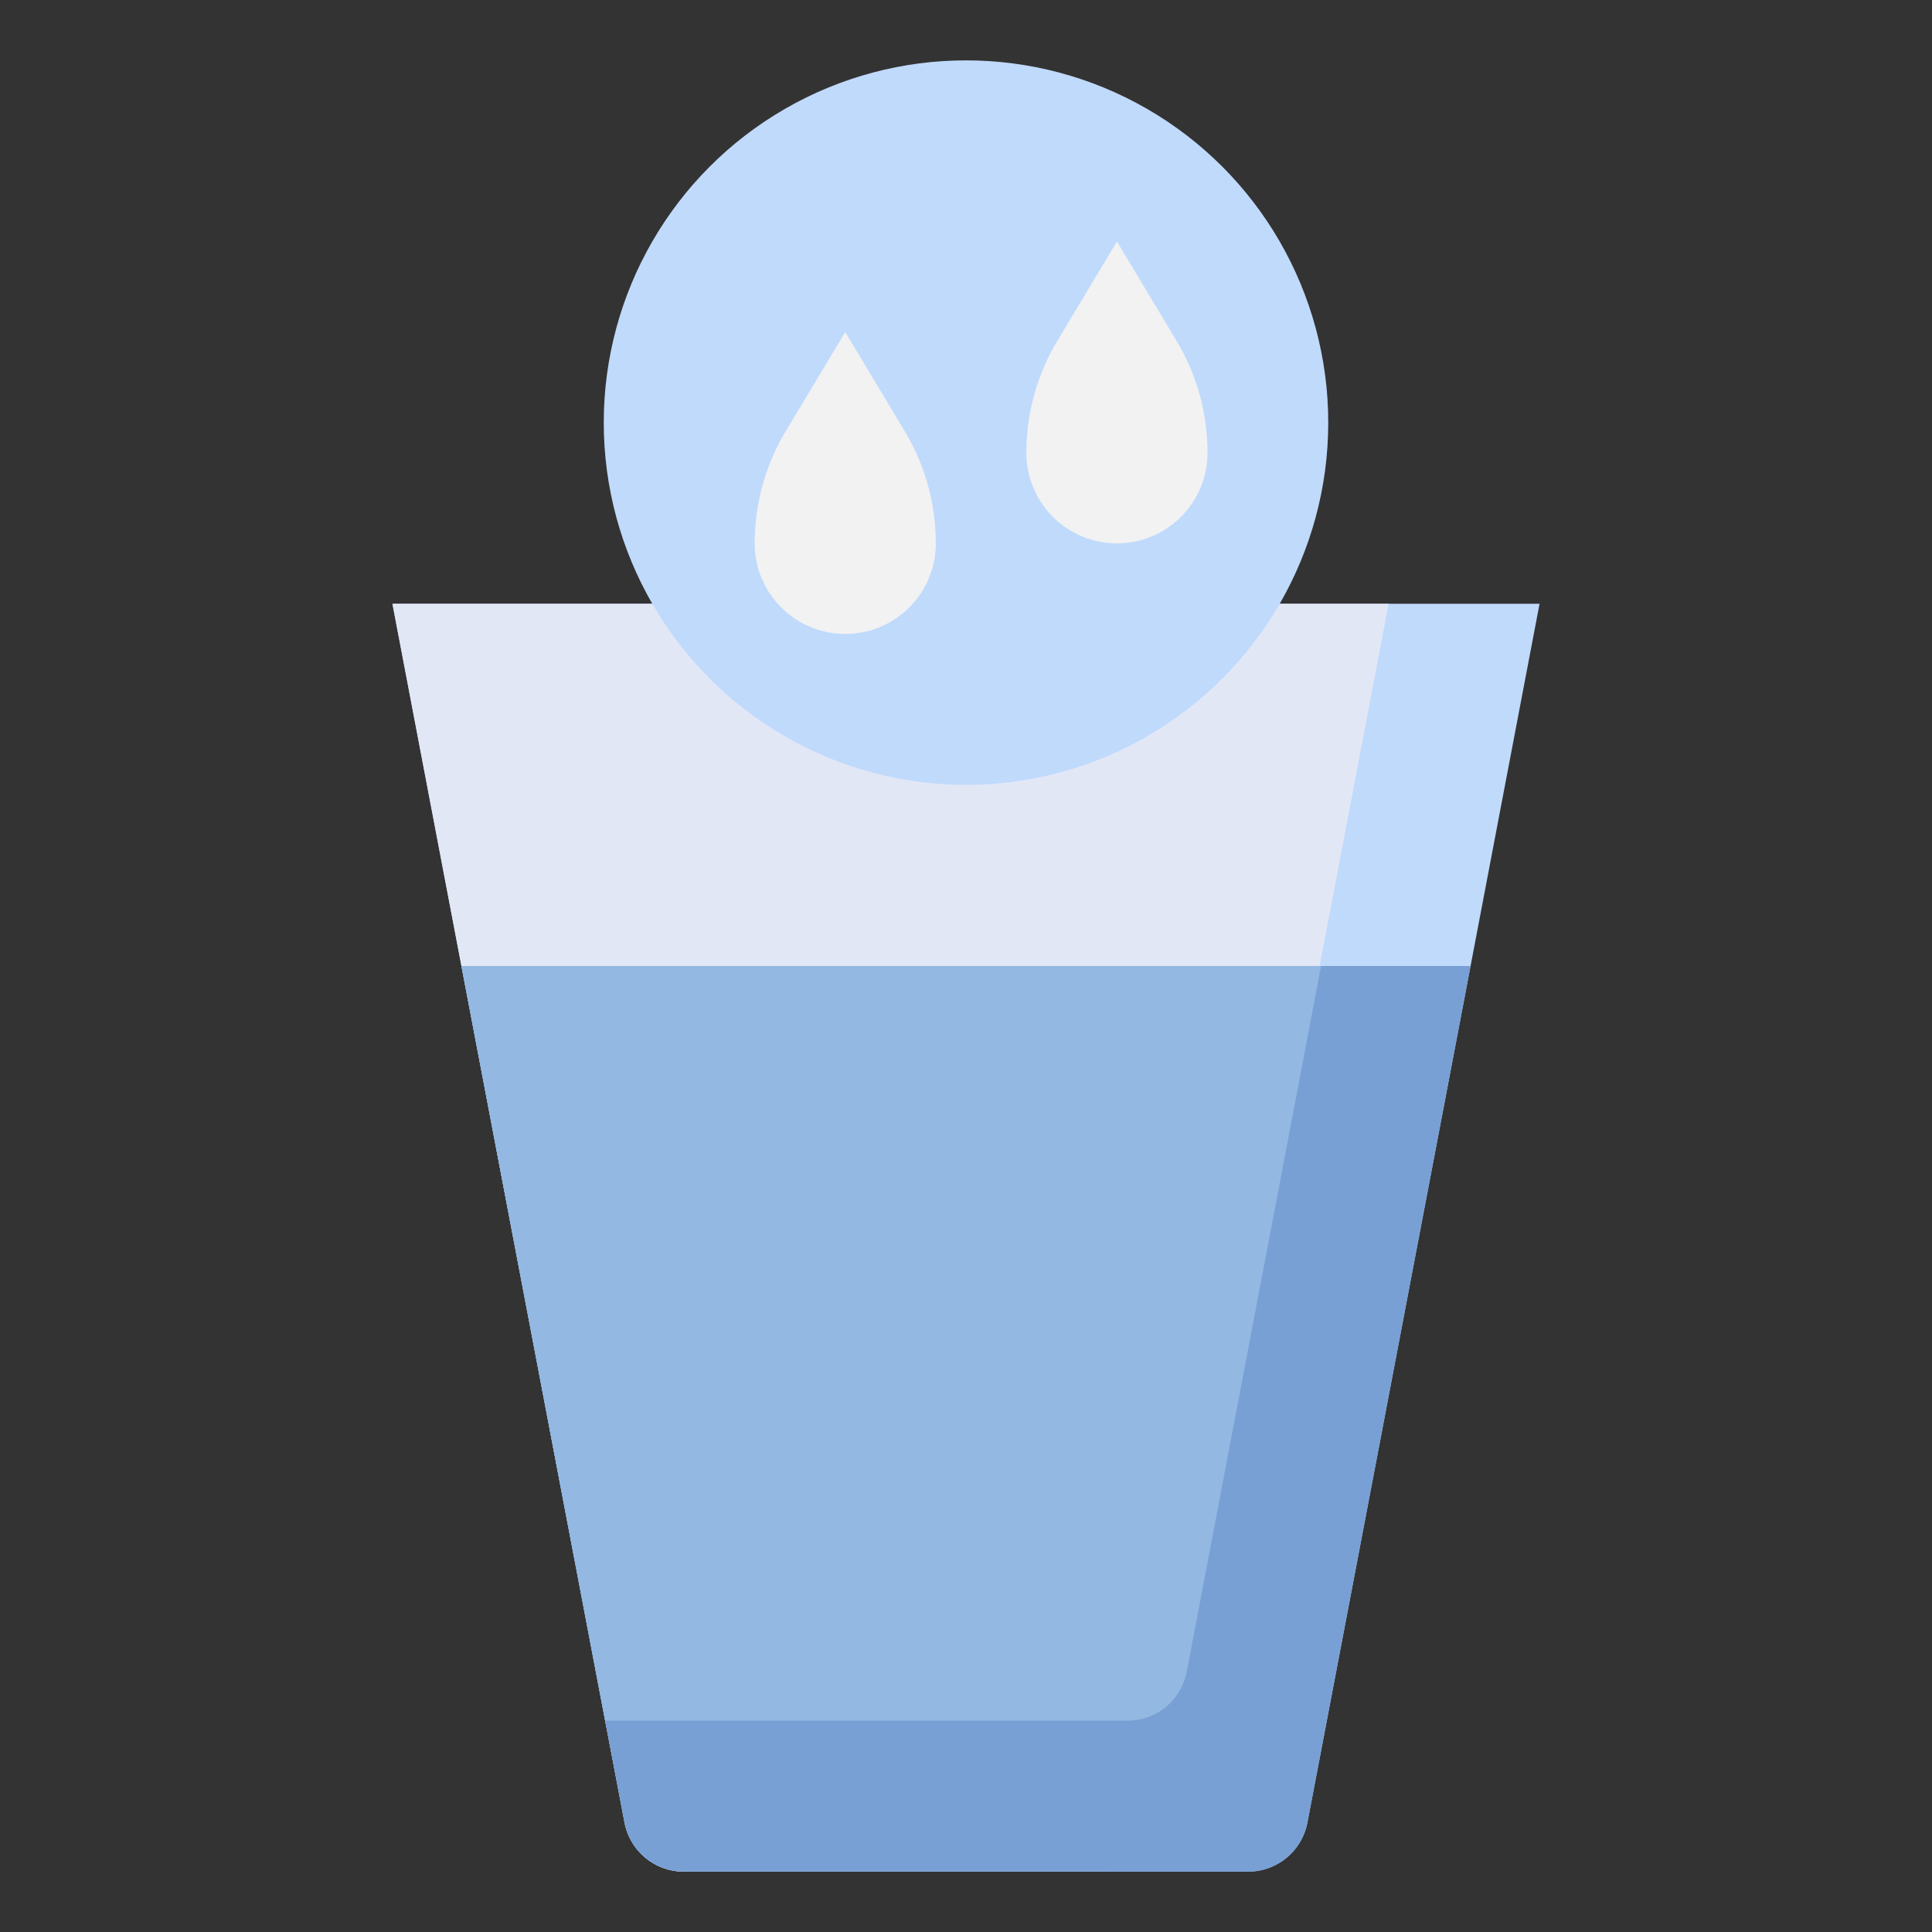 <svg xmlns="http://www.w3.org/2000/svg" xmlns:xlink="http://www.w3.org/1999/xlink" xmlns:svgjs="http://svgjs.com/svgjs" version="1.1" width="512" height="512" x="0" y="0" viewBox="0 0 64 64" style="enable-background:new 0 0 512 512" xml:space="preserve"><rect x="0" y="0" width="64" height="64" fill="#333333" stroke="none"/><g><g data-name="Layer 9"><path fill="#c0dafc" d="m13 20 7.69 40.374A2 2 0 0 0 22.655 62h18.69a2 2 0 0 0 1.965-1.626L51 20z" data-original="#c0dafc"/><path fill="#e2e7f6" d="M38.31 60.374 46 20H13l7.69 40.374A2 2 0 0 0 22.655 62h13.69a2 2 0 0 0 1.965-1.626z" data-original="#e2e7f6"/><path fill="#78a0d4" d="M48.714 32H15.286l5.4 28.374A2 2 0 0 0 22.655 62h18.69a2 2 0 0 0 1.965-1.626z" data-original="#78a0d4"/><circle cx="32" cy="14" r="12" fill="#c0dafc" data-original="#c0dafc"/><path fill="#f2f2f2" d="m28 11-1.971 3.285A7.222 7.222 0 0 0 25 18a3 3 0 0 0 3 3 3 3 0 0 0 3-3 7.222 7.222 0 0 0-1.029-3.715zM37 8l-1.971 3.285A7.222 7.222 0 0 0 34 15a3 3 0 0 0 3 3 3 3 0 0 0 3-3 7.222 7.222 0 0 0-1.029-3.715z" data-original="#f2f2f2"/><path fill="#93b9e2" d="m15.286 32 4.762 25h17.3a2 2 0 0 0 1.965-1.626L43.762 32z" data-original="#93b9e2"/></g></g></svg>